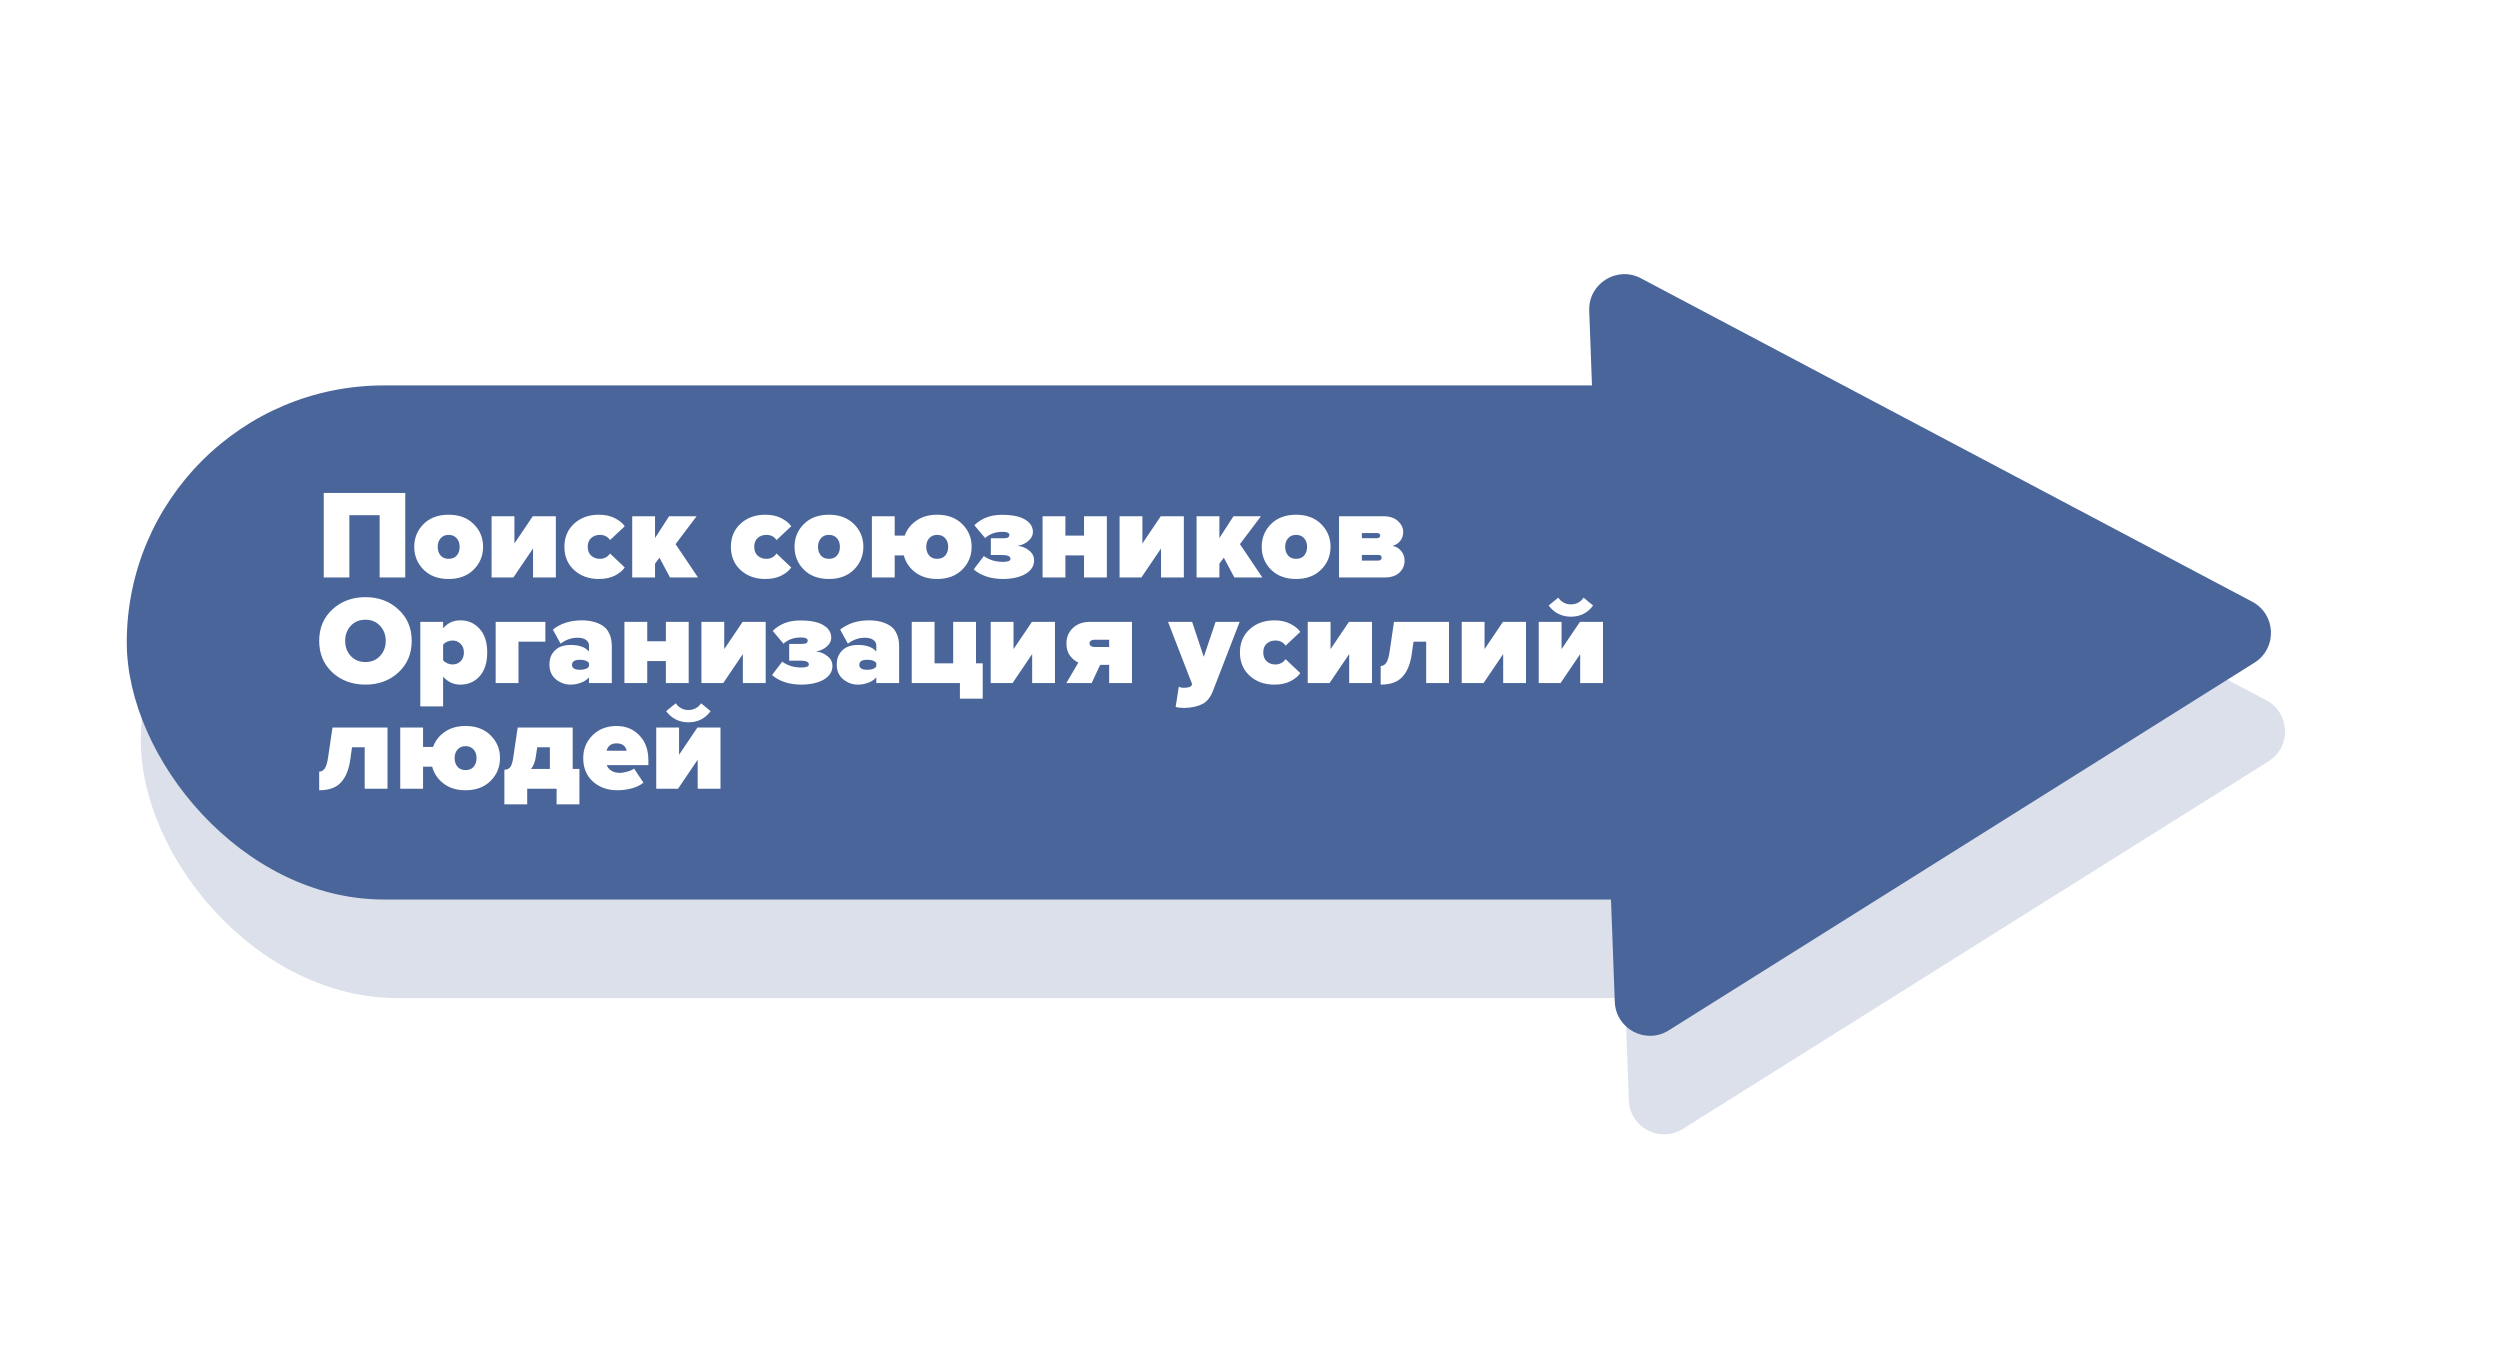 <?xml version="1.0" encoding="UTF-8"?> <svg xmlns="http://www.w3.org/2000/svg" width="355" height="194" viewBox="0 0 355 194" fill="none"> <g opacity="0.2" filter="url(#filter0_d)"> <rect x="20" y="64.73" width="269" height="73" rx="36.5" fill="#4A659A"></rect> <path d="M227.669 54.119C227.527 50.273 231.602 47.714 235.004 49.514L321.817 95.444C325.219 97.244 325.397 102.052 322.137 104.098L238.955 156.315C235.695 158.362 231.442 156.112 231.3 152.265L227.669 54.119Z" fill="#4A659A"></path> </g> <rect x="18" y="54.73" width="269" height="73" rx="36.5" fill="#4A659A"></rect> <path d="M225.669 44.119C225.527 40.273 229.602 37.714 233.004 39.514L319.817 85.444C323.219 87.244 323.397 92.052 320.137 94.098L236.955 146.315C233.695 148.362 229.442 146.112 229.3 142.265L225.669 44.119Z" fill="#4A659A"></path> <path d="M57.546 82H53.91V73.162H49.608V82H45.972V69.994H57.546V82ZM67.266 80.884C66.378 81.772 65.19 82.216 63.702 82.216C62.214 82.216 61.026 81.772 60.138 80.884C59.262 79.996 58.824 78.916 58.824 77.644C58.824 76.372 59.262 75.298 60.138 74.422C61.026 73.534 62.214 73.09 63.702 73.09C65.19 73.09 66.378 73.534 67.266 74.422C68.154 75.298 68.598 76.372 68.598 77.644C68.598 78.916 68.154 79.996 67.266 80.884ZM63.702 79.354C64.194 79.354 64.578 79.198 64.854 78.886C65.13 78.562 65.268 78.148 65.268 77.644C65.268 77.152 65.13 76.75 64.854 76.438C64.578 76.114 64.194 75.952 63.702 75.952C63.222 75.952 62.844 76.114 62.568 76.438C62.292 76.75 62.154 77.152 62.154 77.644C62.154 78.148 62.292 78.562 62.568 78.886C62.844 79.198 63.222 79.354 63.702 79.354ZM72.902 82H69.806V73.306H73.046V77.176L75.656 73.306H78.932V82H75.692V77.878L72.902 82ZM85.024 82.216C83.62 82.216 82.456 81.796 81.532 80.956C80.608 80.116 80.146 79.012 80.146 77.644C80.146 76.288 80.608 75.19 81.532 74.35C82.456 73.51 83.62 73.09 85.024 73.09C85.924 73.09 86.692 73.258 87.328 73.594C87.964 73.918 88.426 74.296 88.714 74.728L86.626 76.69C86.302 76.198 85.816 75.952 85.168 75.952C84.688 75.952 84.28 76.102 83.944 76.402C83.62 76.69 83.458 77.104 83.458 77.644C83.458 78.184 83.62 78.604 83.944 78.904C84.28 79.204 84.688 79.354 85.168 79.354C85.792 79.354 86.278 79.102 86.626 78.598L88.714 80.578C88.426 81.01 87.964 81.394 87.328 81.73C86.692 82.054 85.924 82.216 85.024 82.216ZM99.117 82H95.139L93.645 79.192L93.015 80.038V82H89.775V73.306H93.015V76.402L95.013 73.306H98.919L95.931 77.266L99.117 82ZM108.666 82.216C107.262 82.216 106.098 81.796 105.174 80.956C104.25 80.116 103.788 79.012 103.788 77.644C103.788 76.288 104.25 75.19 105.174 74.35C106.098 73.51 107.262 73.09 108.666 73.09C109.566 73.09 110.334 73.258 110.97 73.594C111.606 73.918 112.068 74.296 112.356 74.728L110.268 76.69C109.944 76.198 109.458 75.952 108.81 75.952C108.33 75.952 107.922 76.102 107.586 76.402C107.262 76.69 107.1 77.104 107.1 77.644C107.1 78.184 107.262 78.604 107.586 78.904C107.922 79.204 108.33 79.354 108.81 79.354C109.434 79.354 109.92 79.102 110.268 78.598L112.356 80.578C112.068 81.01 111.606 81.394 110.97 81.73C110.334 82.054 109.566 82.216 108.666 82.216ZM121.266 80.884C120.378 81.772 119.19 82.216 117.702 82.216C116.214 82.216 115.026 81.772 114.138 80.884C113.262 79.996 112.824 78.916 112.824 77.644C112.824 76.372 113.262 75.298 114.138 74.422C115.026 73.534 116.214 73.09 117.702 73.09C119.19 73.09 120.378 73.534 121.266 74.422C122.154 75.298 122.598 76.372 122.598 77.644C122.598 78.916 122.154 79.996 121.266 80.884ZM117.702 79.354C118.194 79.354 118.578 79.198 118.854 78.886C119.13 78.562 119.268 78.148 119.268 77.644C119.268 77.152 119.13 76.75 118.854 76.438C118.578 76.114 118.194 75.952 117.702 75.952C117.222 75.952 116.844 76.114 116.568 76.438C116.292 76.75 116.154 77.152 116.154 77.644C116.154 78.148 116.292 78.562 116.568 78.886C116.844 79.198 117.222 79.354 117.702 79.354ZM133.076 82.216C131.84 82.216 130.808 81.904 129.98 81.28C129.152 80.656 128.606 79.852 128.342 78.868H127.046V82H123.806V73.306H127.046V76.06H128.468C128.792 75.172 129.35 74.458 130.142 73.918C130.946 73.366 131.924 73.09 133.076 73.09C134.564 73.09 135.752 73.534 136.64 74.422C137.528 75.298 137.972 76.372 137.972 77.644C137.972 78.916 137.528 79.996 136.64 80.884C135.752 81.772 134.564 82.216 133.076 82.216ZM133.076 79.354C133.568 79.354 133.952 79.198 134.228 78.886C134.504 78.562 134.642 78.148 134.642 77.644C134.642 77.152 134.504 76.75 134.228 76.438C133.952 76.114 133.568 75.952 133.076 75.952C132.596 75.952 132.218 76.114 131.942 76.438C131.666 76.75 131.528 77.152 131.528 77.644C131.528 78.148 131.666 78.562 131.942 78.886C132.218 79.198 132.596 79.354 133.076 79.354ZM142.428 82.216C141.54 82.216 140.73 82.09 139.998 81.838C139.278 81.586 138.702 81.256 138.27 80.848L139.71 78.958C140.466 79.51 141.372 79.786 142.428 79.786C143.136 79.786 143.49 79.642 143.49 79.354C143.49 78.994 143.1 78.814 142.32 78.814H140.7V76.438H142.32C142.74 76.438 143.01 76.402 143.13 76.33C143.262 76.246 143.328 76.12 143.328 75.952C143.328 75.664 143.004 75.52 142.356 75.52C141.36 75.52 140.538 75.814 139.89 76.402L138.36 74.584C139.368 73.6 140.646 73.108 142.194 73.108C143.67 73.096 144.78 73.312 145.524 73.756C146.28 74.188 146.664 74.782 146.676 75.538C146.676 76.006 146.466 76.426 146.046 76.798C145.638 77.17 145.116 77.41 144.48 77.518C145.08 77.554 145.62 77.764 146.1 78.148C146.592 78.52 146.838 78.988 146.838 79.552C146.85 80.344 146.454 80.986 145.65 81.478C144.846 81.958 143.772 82.204 142.428 82.216ZM151.286 82H148.046V73.306H151.286V76.06H153.932V73.306H157.172V82H153.932V78.868H151.286V82ZM162.076 82H158.98V73.306H162.22V77.176L164.83 73.306H168.106V82H164.866V77.878L162.076 82ZM179.256 82H175.278L173.784 79.192L173.154 80.038V82H169.914V73.306H173.154V76.402L175.152 73.306H179.058L176.07 77.266L179.256 82ZM187.605 80.884C186.717 81.772 185.529 82.216 184.041 82.216C182.553 82.216 181.365 81.772 180.477 80.884C179.601 79.996 179.163 78.916 179.163 77.644C179.163 76.372 179.601 75.298 180.477 74.422C181.365 73.534 182.553 73.09 184.041 73.09C185.529 73.09 186.717 73.534 187.605 74.422C188.493 75.298 188.937 76.372 188.937 77.644C188.937 78.916 188.493 79.996 187.605 80.884ZM184.041 79.354C184.533 79.354 184.917 79.198 185.193 78.886C185.469 78.562 185.607 78.148 185.607 77.644C185.607 77.152 185.469 76.75 185.193 76.438C184.917 76.114 184.533 75.952 184.041 75.952C183.561 75.952 183.183 76.114 182.907 76.438C182.631 76.75 182.493 77.152 182.493 77.644C182.493 78.148 182.631 78.562 182.907 78.886C183.183 79.198 183.561 79.354 184.041 79.354ZM196.608 82H190.146V73.306H196.41C197.322 73.306 198.024 73.534 198.516 73.99C199.008 74.446 199.254 74.962 199.254 75.538C199.254 76.03 199.116 76.45 198.84 76.798C198.564 77.146 198.198 77.386 197.742 77.518C198.246 77.614 198.654 77.854 198.966 78.238C199.29 78.622 199.452 79.084 199.452 79.624C199.452 80.284 199.206 80.848 198.714 81.316C198.222 81.772 197.52 82 196.608 82ZM195.726 79.606C195.858 79.606 195.966 79.57 196.05 79.498C196.146 79.426 196.194 79.33 196.194 79.21C196.194 78.934 196.038 78.796 195.726 78.796H193.386V79.606H195.726ZM195.6 76.42C195.708 76.42 195.798 76.384 195.87 76.312C195.954 76.24 195.996 76.156 195.996 76.06C195.996 75.964 195.96 75.88 195.888 75.808C195.816 75.736 195.72 75.7 195.6 75.7H193.386V76.42H195.6ZM56.574 95.488C55.326 96.64 53.766 97.216 51.894 97.216C50.022 97.216 48.456 96.64 47.196 95.488C45.948 94.324 45.324 92.83 45.324 91.006C45.324 89.182 45.948 87.694 47.196 86.542C48.456 85.378 50.022 84.796 51.894 84.796C53.766 84.796 55.326 85.378 56.574 86.542C57.834 87.694 58.464 89.182 58.464 91.006C58.464 92.83 57.834 94.324 56.574 95.488ZM49.806 93.148C50.346 93.724 51.042 94.012 51.894 94.012C52.746 94.012 53.436 93.724 53.964 93.148C54.504 92.572 54.774 91.858 54.774 91.006C54.774 90.154 54.504 89.44 53.964 88.864C53.436 88.288 52.746 88 51.894 88C51.042 88 50.346 88.288 49.806 88.864C49.278 89.44 49.014 90.154 49.014 91.006C49.014 91.858 49.278 92.572 49.806 93.148ZM65.369 97.216C64.397 97.216 63.581 96.838 62.921 96.082V100.312H59.681V88.306H62.921V89.224C63.557 88.468 64.373 88.09 65.369 88.09C66.485 88.09 67.397 88.492 68.105 89.296C68.825 90.088 69.185 91.204 69.185 92.644C69.185 94.096 68.825 95.224 68.105 96.028C67.397 96.82 66.485 97.216 65.369 97.216ZM64.253 94.354C64.709 94.354 65.093 94.204 65.405 93.904C65.717 93.592 65.873 93.172 65.873 92.644C65.873 92.128 65.717 91.72 65.405 91.42C65.093 91.108 64.709 90.952 64.253 90.952C64.025 90.952 63.779 91.006 63.515 91.114C63.263 91.222 63.065 91.366 62.921 91.546V93.76C63.053 93.928 63.251 94.072 63.515 94.192C63.791 94.3 64.037 94.354 64.253 94.354ZM77.442 88.306V91.114H73.626V97H70.386V88.306H77.442ZM86.875 97H83.635V96.172C83.395 96.484 83.029 96.736 82.537 96.928C82.057 97.12 81.547 97.216 81.007 97.216C80.263 97.216 79.579 96.97 78.955 96.478C78.331 95.974 78.019 95.266 78.019 94.354C78.019 93.682 78.181 93.13 78.505 92.698C78.841 92.254 79.219 91.96 79.639 91.816C80.059 91.66 80.515 91.582 81.007 91.582C82.255 91.582 83.131 91.9 83.635 92.536V91.636C83.635 91.324 83.491 91.066 83.203 90.862C82.927 90.658 82.531 90.556 82.015 90.556C81.151 90.556 80.347 90.838 79.603 91.402L78.505 89.404C79.597 88.528 80.965 88.09 82.609 88.09C83.185 88.09 83.713 88.15 84.193 88.27C84.673 88.378 85.123 88.564 85.543 88.828C85.963 89.08 86.287 89.458 86.515 89.962C86.755 90.454 86.875 91.048 86.875 91.744V97ZM82.357 95.11C82.993 95.11 83.419 94.954 83.635 94.642V94.156C83.419 93.844 82.993 93.688 82.357 93.688C81.601 93.688 81.223 93.928 81.223 94.408C81.223 94.876 81.601 95.11 82.357 95.11ZM91.908 97H88.668V88.306H91.908V91.06H94.554V88.306H97.794V97H94.554V93.868H91.908V97ZM102.697 97H99.601V88.306H102.841V92.176L105.451 88.306H108.727V97H105.487V92.878L102.697 97ZM113.793 97.216C112.905 97.216 112.095 97.09 111.363 96.838C110.643 96.586 110.067 96.256 109.635 95.848L111.075 93.958C111.831 94.51 112.737 94.786 113.793 94.786C114.501 94.786 114.855 94.642 114.855 94.354C114.855 93.994 114.465 93.814 113.685 93.814H112.065V91.438H113.685C114.105 91.438 114.375 91.402 114.495 91.33C114.627 91.246 114.693 91.12 114.693 90.952C114.693 90.664 114.369 90.52 113.721 90.52C112.725 90.52 111.903 90.814 111.255 91.402L109.725 89.584C110.733 88.6 112.011 88.108 113.559 88.108C115.035 88.096 116.145 88.312 116.889 88.756C117.645 89.188 118.029 89.782 118.041 90.538C118.041 91.006 117.831 91.426 117.411 91.798C117.003 92.17 116.481 92.41 115.845 92.518C116.445 92.554 116.985 92.764 117.465 93.148C117.957 93.52 118.203 93.988 118.203 94.552C118.215 95.344 117.819 95.986 117.015 96.478C116.211 96.958 115.137 97.204 113.793 97.216ZM127.674 97H124.434V96.172C124.194 96.484 123.828 96.736 123.336 96.928C122.856 97.12 122.346 97.216 121.806 97.216C121.062 97.216 120.378 96.97 119.754 96.478C119.13 95.974 118.818 95.266 118.818 94.354C118.818 93.682 118.98 93.13 119.304 92.698C119.64 92.254 120.018 91.96 120.438 91.816C120.858 91.66 121.314 91.582 121.806 91.582C123.054 91.582 123.93 91.9 124.434 92.536V91.636C124.434 91.324 124.29 91.066 124.002 90.862C123.726 90.658 123.33 90.556 122.814 90.556C121.95 90.556 121.146 90.838 120.402 91.402L119.304 89.404C120.396 88.528 121.764 88.09 123.408 88.09C123.984 88.09 124.512 88.15 124.992 88.27C125.472 88.378 125.922 88.564 126.342 88.828C126.762 89.08 127.086 89.458 127.314 89.962C127.554 90.454 127.674 91.048 127.674 91.744V97ZM123.156 95.11C123.792 95.11 124.218 94.954 124.434 94.642V94.156C124.218 93.844 123.792 93.688 123.156 93.688C122.4 93.688 122.022 93.928 122.022 94.408C122.022 94.876 122.4 95.11 123.156 95.11ZM136.306 99.214V97H129.466V88.306H132.706V94.192H135.352V88.306H138.592V94.192H139.546V99.214H136.306ZM143.777 97H140.681V88.306H143.921V92.176L146.531 88.306H149.807V97H146.567V92.878L143.777 97ZM155.017 97H151.417L153.127 94.084C152.695 93.892 152.305 93.574 151.957 93.13C151.609 92.686 151.435 92.092 151.435 91.348C151.435 90.496 151.735 89.776 152.335 89.188C152.947 88.6 153.757 88.306 154.765 88.306H160.741V97H157.501V94.408H156.223L155.017 97ZM155.377 91.87H157.501V90.844H155.377C155.185 90.844 155.023 90.892 154.891 90.988C154.771 91.084 154.711 91.204 154.711 91.348C154.711 91.504 154.771 91.63 154.891 91.726C155.023 91.822 155.185 91.87 155.377 91.87ZM166.941 100.384L167.391 97.504C167.583 97.612 167.811 97.666 168.075 97.666C168.723 97.666 169.101 97.552 169.209 97.324L169.281 97.144L165.861 88.306H169.281L170.937 93.274L172.611 88.306H176.031L172.251 98.08C171.891 99.016 171.387 99.646 170.739 99.97C170.091 100.306 169.245 100.492 168.201 100.528C167.685 100.528 167.265 100.48 166.941 100.384ZM180.948 97.216C179.544 97.216 178.38 96.796 177.456 95.956C176.532 95.116 176.07 94.012 176.07 92.644C176.07 91.288 176.532 90.19 177.456 89.35C178.38 88.51 179.544 88.09 180.948 88.09C181.848 88.09 182.616 88.258 183.252 88.594C183.888 88.918 184.35 89.296 184.638 89.728L182.55 91.69C182.226 91.198 181.74 90.952 181.092 90.952C180.612 90.952 180.204 91.102 179.868 91.402C179.544 91.69 179.382 92.104 179.382 92.644C179.382 93.184 179.544 93.604 179.868 93.904C180.204 94.204 180.612 94.354 181.092 94.354C181.716 94.354 182.202 94.102 182.55 93.598L184.638 95.578C184.35 96.01 183.888 96.394 183.252 96.73C182.616 97.054 181.848 97.216 180.948 97.216ZM188.795 97H185.699V88.306H188.939V92.176L191.549 88.306H194.825V97H191.585V92.878L188.795 97ZM196.056 97.216V94.57C196.38 94.57 196.644 94.42 196.848 94.12C197.064 93.808 197.226 93.256 197.334 92.464L197.946 88.306H205.758V97H202.518V91.114H200.718L200.466 92.896C200.262 94.312 199.818 95.386 199.134 96.118C198.462 96.85 197.436 97.216 196.056 97.216ZM210.662 97H207.566V88.306H210.806V92.176L213.416 88.306H216.692V97H213.452V92.878L210.662 97ZM221.596 97H218.5V88.306H221.74V92.176L224.35 88.306H227.626V97H224.386V92.878L221.596 97ZM226.222 85.984C225.442 87.04 224.392 87.568 223.072 87.568C221.764 87.568 220.708 87.04 219.904 85.984L221.272 84.868C221.728 85.504 222.328 85.822 223.072 85.822C223.828 85.822 224.428 85.504 224.872 84.868L226.222 85.984ZM45.324 112.216V109.57C45.648 109.57 45.912 109.42 46.116 109.12C46.332 108.808 46.494 108.256 46.602 107.464L47.214 103.306H55.026V112H51.786V106.114H49.986L49.734 107.896C49.53 109.312 49.086 110.386 48.402 111.118C47.73 111.85 46.704 112.216 45.324 112.216ZM66.104 112.216C64.868 112.216 63.836 111.904 63.008 111.28C62.18 110.656 61.634 109.852 61.37 108.868H60.074V112H56.834V103.306H60.074V106.06H61.496C61.82 105.172 62.378 104.458 63.17 103.918C63.974 103.366 64.952 103.09 66.104 103.09C67.592 103.09 68.78 103.534 69.668 104.422C70.556 105.298 71 106.372 71 107.644C71 108.916 70.556 109.996 69.668 110.884C68.78 111.772 67.592 112.216 66.104 112.216ZM66.104 109.354C66.596 109.354 66.98 109.198 67.256 108.886C67.532 108.562 67.67 108.148 67.67 107.644C67.67 107.152 67.532 106.75 67.256 106.438C66.98 106.114 66.596 105.952 66.104 105.952C65.624 105.952 65.246 106.114 64.97 106.438C64.694 106.75 64.556 107.152 64.556 107.644C64.556 108.148 64.694 108.562 64.97 108.886C65.246 109.198 65.624 109.354 66.104 109.354ZM71.621 114.214V109.3C71.969 109.3 72.239 109.186 72.431 108.958C72.635 108.73 72.791 108.232 72.899 107.464L73.511 103.306H81.323V109.192H82.277V114.214H79.037V112H74.861V114.214H71.621ZM76.283 106.114L76.085 107.464C75.977 108.196 75.749 108.772 75.401 109.192H78.083V106.114H76.283ZM87.66 112.216C86.268 112.216 85.11 111.802 84.186 110.974C83.274 110.146 82.818 109.036 82.818 107.644C82.818 106.36 83.262 105.28 84.15 104.404C85.038 103.528 86.172 103.09 87.552 103.09C88.86 103.09 89.94 103.534 90.792 104.422C91.644 105.298 92.07 106.486 92.07 107.986V108.652H86.166C86.262 108.952 86.472 109.21 86.796 109.426C87.12 109.642 87.534 109.75 88.038 109.75C88.314 109.75 88.662 109.69 89.082 109.57C89.514 109.45 89.832 109.306 90.036 109.138L91.368 111.136C90.96 111.484 90.414 111.754 89.73 111.946C89.046 112.126 88.356 112.216 87.66 112.216ZM88.992 106.6C88.824 105.904 88.344 105.556 87.552 105.556C86.796 105.556 86.322 105.904 86.13 106.6H88.992ZM96.281 112H93.185V103.306H96.425V107.176L99.035 103.306H102.311V112H99.071V107.878L96.281 112ZM100.907 100.984C100.127 102.04 99.077 102.568 97.757 102.568C96.449 102.568 95.393 102.04 94.589 100.984L95.957 99.868C96.413 100.504 97.013 100.822 97.757 100.822C98.513 100.822 99.113 100.504 99.557 99.868L100.907 100.984Z" fill="white"></path> <defs> <filter id="filter0_d" x="0" y="4.928" width="346.378" height="178.05" filterUnits="userSpaceOnUse" color-interpolation-filters="sRGB"> <feFlood flood-opacity="0" result="BackgroundImageFix"></feFlood> <feColorMatrix in="SourceAlpha" type="matrix" values="0 0 0 0 0 0 0 0 0 0 0 0 0 0 0 0 0 0 127 0"></feColorMatrix> <feOffset dy="4"></feOffset> <feGaussianBlur stdDeviation="10"></feGaussianBlur> <feColorMatrix type="matrix" values="0 0 0 0 0.29 0 0 0 0 0.396 0 0 0 0 0.604 0 0 0 0.2 0"></feColorMatrix> <feBlend mode="normal" in2="BackgroundImageFix" result="effect1_dropShadow"></feBlend> <feBlend mode="normal" in="SourceGraphic" in2="effect1_dropShadow" result="shape"></feBlend> </filter> </defs> </svg> 